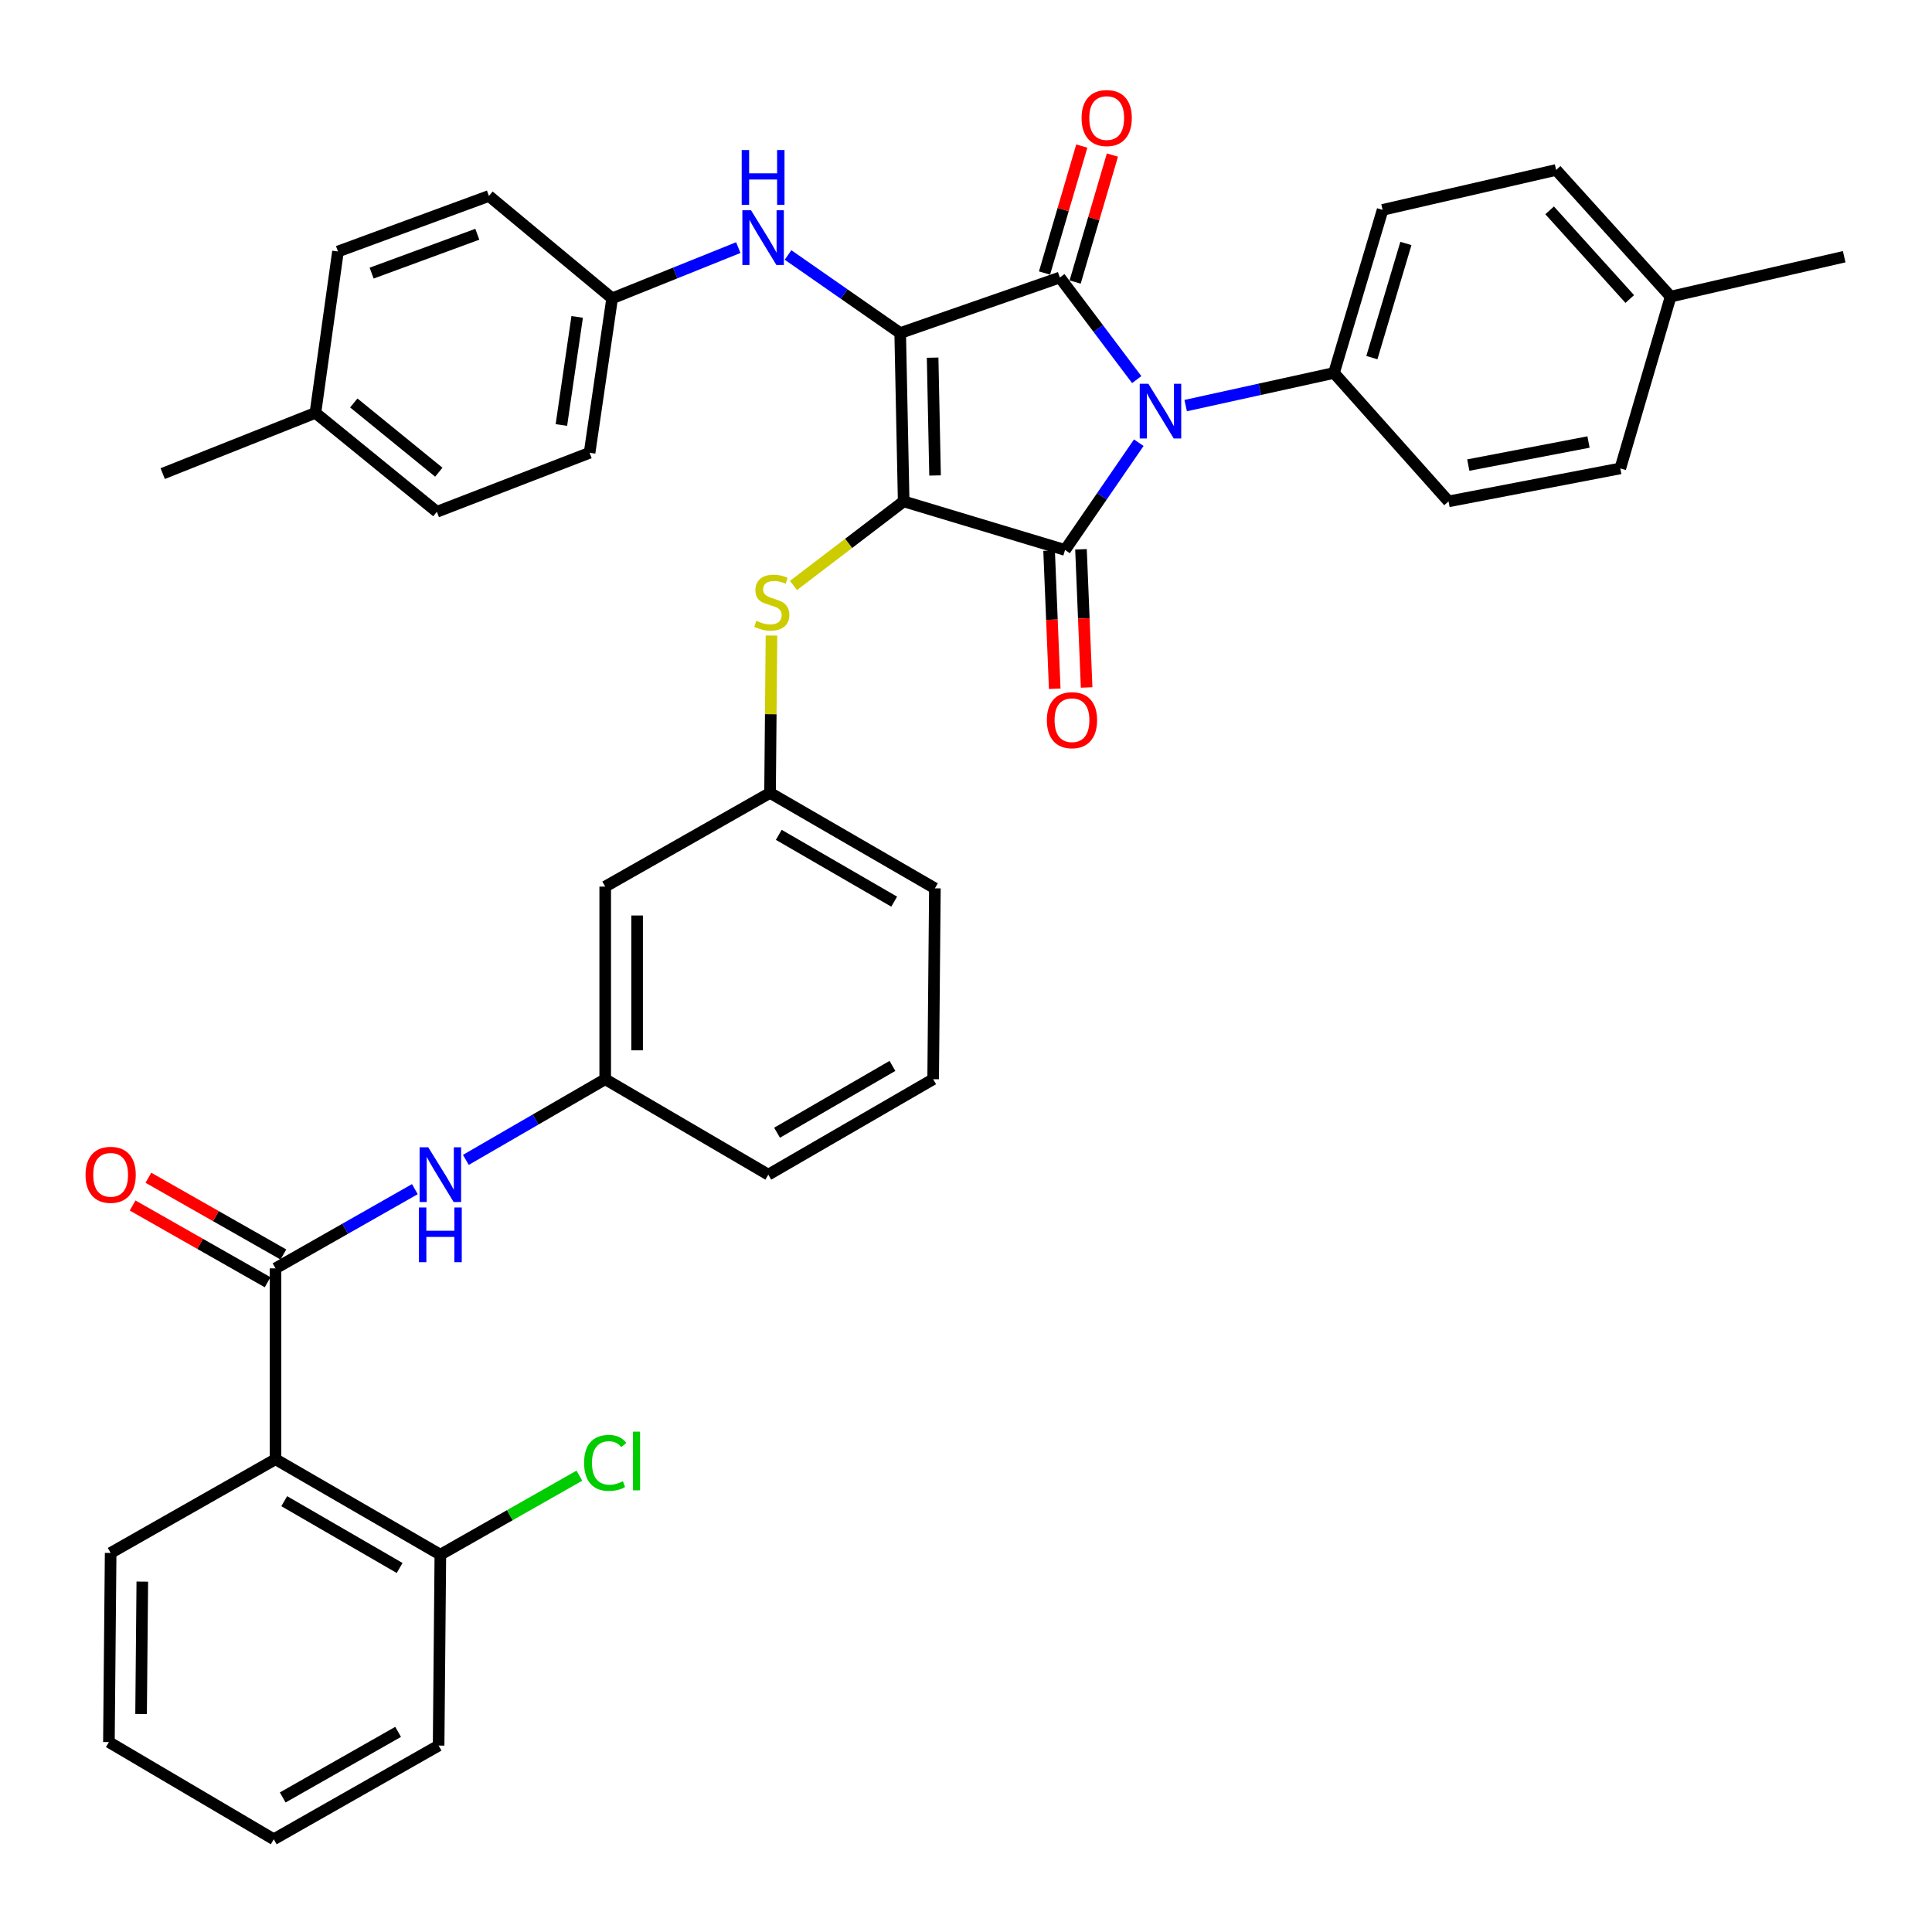<?xml version='1.0' encoding='iso-8859-1'?>
<svg version='1.1' baseProfile='full'
              xmlns='http://www.w3.org/2000/svg'
                      xmlns:rdkit='http://www.rdkit.org/xml'
                      xmlns:xlink='http://www.w3.org/1999/xlink'
                  xml:space='preserve'
width='1000px' height='1000px' viewBox='0 0 1000 1000'>
<!-- END OF HEADER -->
<rect style='opacity:1.0;fill:#FFFFFF;stroke:none' width='1000' height='1000' x='0' y='0'> </rect>
<path class='bond-0' d='M 241.131,600.354 L 277.192,579.478' style='fill:none;fill-rule:evenodd;stroke:#0000FF;stroke-width:6px;stroke-linecap:butt;stroke-linejoin:miter;stroke-opacity:1' />
<path class='bond-0' d='M 277.192,579.478 L 313.254,558.602' style='fill:none;fill-rule:evenodd;stroke:#000000;stroke-width:6px;stroke-linecap:butt;stroke-linejoin:miter;stroke-opacity:1' />
<path class='bond-1' d='M 214.732,615.498 L 178.665,636.001' style='fill:none;fill-rule:evenodd;stroke:#0000FF;stroke-width:6px;stroke-linecap:butt;stroke-linejoin:miter;stroke-opacity:1' />
<path class='bond-1' d='M 178.665,636.001 L 142.598,656.504' style='fill:none;fill-rule:evenodd;stroke:#000000;stroke-width:6px;stroke-linecap:butt;stroke-linejoin:miter;stroke-opacity:1' />
<path class='bond-2' d='M 467.737,259.511 L 465.938,172.393' style='fill:none;fill-rule:evenodd;stroke:#000000;stroke-width:6px;stroke-linecap:butt;stroke-linejoin:miter;stroke-opacity:1' />
<path class='bond-2' d='M 483.984,246.102 L 482.725,185.12' style='fill:none;fill-rule:evenodd;stroke:#000000;stroke-width:6px;stroke-linecap:butt;stroke-linejoin:miter;stroke-opacity:1' />
<path class='bond-3' d='M 467.737,259.511 L 551.266,284.658' style='fill:none;fill-rule:evenodd;stroke:#000000;stroke-width:6px;stroke-linecap:butt;stroke-linejoin:miter;stroke-opacity:1' />
<path class='bond-4' d='M 467.737,259.511 L 439.218,281.274' style='fill:none;fill-rule:evenodd;stroke:#000000;stroke-width:6px;stroke-linecap:butt;stroke-linejoin:miter;stroke-opacity:1' />
<path class='bond-4' d='M 439.218,281.274 L 410.698,303.038' style='fill:none;fill-rule:evenodd;stroke:#CCCC00;stroke-width:6px;stroke-linecap:butt;stroke-linejoin:miter;stroke-opacity:1' />
<path class='bond-5' d='M 465.938,172.393 L 548.567,143.648' style='fill:none;fill-rule:evenodd;stroke:#000000;stroke-width:6px;stroke-linecap:butt;stroke-linejoin:miter;stroke-opacity:1' />
<path class='bond-6' d='M 465.938,172.393 L 436.911,152.183' style='fill:none;fill-rule:evenodd;stroke:#000000;stroke-width:6px;stroke-linecap:butt;stroke-linejoin:miter;stroke-opacity:1' />
<path class='bond-6' d='M 436.911,152.183 L 407.885,131.972' style='fill:none;fill-rule:evenodd;stroke:#0000FF;stroke-width:6px;stroke-linecap:butt;stroke-linejoin:miter;stroke-opacity:1' />
<path class='bond-7' d='M 548.567,143.648 L 568.466,170.064' style='fill:none;fill-rule:evenodd;stroke:#000000;stroke-width:6px;stroke-linecap:butt;stroke-linejoin:miter;stroke-opacity:1' />
<path class='bond-7' d='M 568.466,170.064 L 588.364,196.48' style='fill:none;fill-rule:evenodd;stroke:#0000FF;stroke-width:6px;stroke-linecap:butt;stroke-linejoin:miter;stroke-opacity:1' />
<path class='bond-8' d='M 556.493,145.975 L 566.139,113.117' style='fill:none;fill-rule:evenodd;stroke:#000000;stroke-width:6px;stroke-linecap:butt;stroke-linejoin:miter;stroke-opacity:1' />
<path class='bond-8' d='M 566.139,113.117 L 575.785,80.258' style='fill:none;fill-rule:evenodd;stroke:#FF0000;stroke-width:6px;stroke-linecap:butt;stroke-linejoin:miter;stroke-opacity:1' />
<path class='bond-8' d='M 540.642,141.321 L 550.288,108.463' style='fill:none;fill-rule:evenodd;stroke:#000000;stroke-width:6px;stroke-linecap:butt;stroke-linejoin:miter;stroke-opacity:1' />
<path class='bond-8' d='M 550.288,108.463 L 559.934,75.605' style='fill:none;fill-rule:evenodd;stroke:#FF0000;stroke-width:6px;stroke-linecap:butt;stroke-linejoin:miter;stroke-opacity:1' />
<path class='bond-9' d='M 613.701,209.935 L 652.089,201.49' style='fill:none;fill-rule:evenodd;stroke:#0000FF;stroke-width:6px;stroke-linecap:butt;stroke-linejoin:miter;stroke-opacity:1' />
<path class='bond-9' d='M 652.089,201.49 L 690.477,193.044' style='fill:none;fill-rule:evenodd;stroke:#000000;stroke-width:6px;stroke-linecap:butt;stroke-linejoin:miter;stroke-opacity:1' />
<path class='bond-10' d='M 589.429,229.144 L 570.347,256.901' style='fill:none;fill-rule:evenodd;stroke:#0000FF;stroke-width:6px;stroke-linecap:butt;stroke-linejoin:miter;stroke-opacity:1' />
<path class='bond-10' d='M 570.347,256.901 L 551.266,284.658' style='fill:none;fill-rule:evenodd;stroke:#000000;stroke-width:6px;stroke-linecap:butt;stroke-linejoin:miter;stroke-opacity:1' />
<path class='bond-11' d='M 543.012,284.995 L 544.47,320.746' style='fill:none;fill-rule:evenodd;stroke:#000000;stroke-width:6px;stroke-linecap:butt;stroke-linejoin:miter;stroke-opacity:1' />
<path class='bond-11' d='M 544.47,320.746 L 545.927,356.498' style='fill:none;fill-rule:evenodd;stroke:#FF0000;stroke-width:6px;stroke-linecap:butt;stroke-linejoin:miter;stroke-opacity:1' />
<path class='bond-11' d='M 559.519,284.322 L 560.976,320.074' style='fill:none;fill-rule:evenodd;stroke:#000000;stroke-width:6px;stroke-linecap:butt;stroke-linejoin:miter;stroke-opacity:1' />
<path class='bond-11' d='M 560.976,320.074 L 562.434,355.825' style='fill:none;fill-rule:evenodd;stroke:#FF0000;stroke-width:6px;stroke-linecap:butt;stroke-linejoin:miter;stroke-opacity:1' />
<path class='bond-12' d='M 382.138,128.156 L 349.49,141.29' style='fill:none;fill-rule:evenodd;stroke:#0000FF;stroke-width:6px;stroke-linecap:butt;stroke-linejoin:miter;stroke-opacity:1' />
<path class='bond-12' d='M 349.49,141.29 L 316.842,154.423' style='fill:none;fill-rule:evenodd;stroke:#000000;stroke-width:6px;stroke-linecap:butt;stroke-linejoin:miter;stroke-opacity:1' />
<path class='bond-13' d='M 399.313,328.955 L 398.943,369.68' style='fill:none;fill-rule:evenodd;stroke:#CCCC00;stroke-width:6px;stroke-linecap:butt;stroke-linejoin:miter;stroke-opacity:1' />
<path class='bond-13' d='M 398.943,369.68 L 398.572,410.406' style='fill:none;fill-rule:evenodd;stroke:#000000;stroke-width:6px;stroke-linecap:butt;stroke-linejoin:miter;stroke-opacity:1' />
<path class='bond-14' d='M 483.899,459.801 L 398.572,410.406' style='fill:none;fill-rule:evenodd;stroke:#000000;stroke-width:6px;stroke-linecap:butt;stroke-linejoin:miter;stroke-opacity:1' />
<path class='bond-14' d='M 462.824,466.69 L 403.094,432.112' style='fill:none;fill-rule:evenodd;stroke:#000000;stroke-width:6px;stroke-linecap:butt;stroke-linejoin:miter;stroke-opacity:1' />
<path class='bond-15' d='M 483.899,459.801 L 483,558.602' style='fill:none;fill-rule:evenodd;stroke:#000000;stroke-width:6px;stroke-linecap:butt;stroke-linejoin:miter;stroke-opacity:1' />
<path class='bond-16' d='M 313.254,558.602 L 397.682,607.998' style='fill:none;fill-rule:evenodd;stroke:#000000;stroke-width:6px;stroke-linecap:butt;stroke-linejoin:miter;stroke-opacity:1' />
<path class='bond-17' d='M 313.254,558.602 L 313.254,458.902' style='fill:none;fill-rule:evenodd;stroke:#000000;stroke-width:6px;stroke-linecap:butt;stroke-linejoin:miter;stroke-opacity:1' />
<path class='bond-17' d='M 329.774,543.647 L 329.774,473.857' style='fill:none;fill-rule:evenodd;stroke:#000000;stroke-width:6px;stroke-linecap:butt;stroke-linejoin:miter;stroke-opacity:1' />
<path class='bond-18' d='M 398.572,410.406 L 313.254,458.902' style='fill:none;fill-rule:evenodd;stroke:#000000;stroke-width:6px;stroke-linecap:butt;stroke-linejoin:miter;stroke-opacity:1' />
<path class='bond-19' d='M 316.842,154.423 L 253.074,101.429' style='fill:none;fill-rule:evenodd;stroke:#000000;stroke-width:6px;stroke-linecap:butt;stroke-linejoin:miter;stroke-opacity:1' />
<path class='bond-20' d='M 316.842,154.423 L 305.168,234.363' style='fill:none;fill-rule:evenodd;stroke:#000000;stroke-width:6px;stroke-linecap:butt;stroke-linejoin:miter;stroke-opacity:1' />
<path class='bond-20' d='M 298.744,164.027 L 290.572,219.985' style='fill:none;fill-rule:evenodd;stroke:#000000;stroke-width:6px;stroke-linecap:butt;stroke-linejoin:miter;stroke-opacity:1' />
<path class='bond-21' d='M 163.258,213.703 L 226.127,264.898' style='fill:none;fill-rule:evenodd;stroke:#000000;stroke-width:6px;stroke-linecap:butt;stroke-linejoin:miter;stroke-opacity:1' />
<path class='bond-21' d='M 183.12,208.572 L 227.128,244.409' style='fill:none;fill-rule:evenodd;stroke:#000000;stroke-width:6px;stroke-linecap:butt;stroke-linejoin:miter;stroke-opacity:1' />
<path class='bond-22' d='M 163.258,213.703 L 84.217,245.138' style='fill:none;fill-rule:evenodd;stroke:#000000;stroke-width:6px;stroke-linecap:butt;stroke-linejoin:miter;stroke-opacity:1' />
<path class='bond-23' d='M 163.258,213.703 L 174.932,130.175' style='fill:none;fill-rule:evenodd;stroke:#000000;stroke-width:6px;stroke-linecap:butt;stroke-linejoin:miter;stroke-opacity:1' />
<path class='bond-24' d='M 253.074,101.429 L 174.932,130.175' style='fill:none;fill-rule:evenodd;stroke:#000000;stroke-width:6px;stroke-linecap:butt;stroke-linejoin:miter;stroke-opacity:1' />
<path class='bond-24' d='M 247.056,121.246 L 192.357,141.368' style='fill:none;fill-rule:evenodd;stroke:#000000;stroke-width:6px;stroke-linecap:butt;stroke-linejoin:miter;stroke-opacity:1' />
<path class='bond-25' d='M 690.477,193.044 L 749.758,259.511' style='fill:none;fill-rule:evenodd;stroke:#000000;stroke-width:6px;stroke-linecap:butt;stroke-linejoin:miter;stroke-opacity:1' />
<path class='bond-26' d='M 690.477,193.044 L 715.634,108.634' style='fill:none;fill-rule:evenodd;stroke:#000000;stroke-width:6px;stroke-linecap:butt;stroke-linejoin:miter;stroke-opacity:1' />
<path class='bond-26' d='M 710.083,185.101 L 727.692,126.014' style='fill:none;fill-rule:evenodd;stroke:#000000;stroke-width:6px;stroke-linecap:butt;stroke-linejoin:miter;stroke-opacity:1' />
<path class='bond-27' d='M 864.712,153.524 L 805.449,87.965' style='fill:none;fill-rule:evenodd;stroke:#000000;stroke-width:6px;stroke-linecap:butt;stroke-linejoin:miter;stroke-opacity:1' />
<path class='bond-27' d='M 843.567,154.768 L 802.083,108.877' style='fill:none;fill-rule:evenodd;stroke:#000000;stroke-width:6px;stroke-linecap:butt;stroke-linejoin:miter;stroke-opacity:1' />
<path class='bond-28' d='M 864.712,153.524 L 954.545,132.873' style='fill:none;fill-rule:evenodd;stroke:#000000;stroke-width:6px;stroke-linecap:butt;stroke-linejoin:miter;stroke-opacity:1' />
<path class='bond-29' d='M 864.712,153.524 L 838.664,242.449' style='fill:none;fill-rule:evenodd;stroke:#000000;stroke-width:6px;stroke-linecap:butt;stroke-linejoin:miter;stroke-opacity:1' />
<path class='bond-30' d='M 749.758,259.511 L 838.664,242.449' style='fill:none;fill-rule:evenodd;stroke:#000000;stroke-width:6px;stroke-linecap:butt;stroke-linejoin:miter;stroke-opacity:1' />
<path class='bond-30' d='M 759.98,240.727 L 822.215,228.784' style='fill:none;fill-rule:evenodd;stroke:#000000;stroke-width:6px;stroke-linecap:butt;stroke-linejoin:miter;stroke-opacity:1' />
<path class='bond-31' d='M 715.634,108.634 L 805.449,87.965' style='fill:none;fill-rule:evenodd;stroke:#000000;stroke-width:6px;stroke-linecap:butt;stroke-linejoin:miter;stroke-opacity:1' />
<path class='bond-32' d='M 305.168,234.363 L 226.127,264.898' style='fill:none;fill-rule:evenodd;stroke:#000000;stroke-width:6px;stroke-linecap:butt;stroke-linejoin:miter;stroke-opacity:1' />
<path class='bond-33' d='M 483,558.602 L 397.682,607.998' style='fill:none;fill-rule:evenodd;stroke:#000000;stroke-width:6px;stroke-linecap:butt;stroke-linejoin:miter;stroke-opacity:1' />
<path class='bond-33' d='M 461.925,551.715 L 402.202,586.292' style='fill:none;fill-rule:evenodd;stroke:#000000;stroke-width:6px;stroke-linecap:butt;stroke-linejoin:miter;stroke-opacity:1' />
<path class='bond-34' d='M 142.598,755.304 L 142.598,656.504' style='fill:none;fill-rule:evenodd;stroke:#000000;stroke-width:6px;stroke-linecap:butt;stroke-linejoin:miter;stroke-opacity:1' />
<path class='bond-35' d='M 142.598,755.304 L 227.926,804.7' style='fill:none;fill-rule:evenodd;stroke:#000000;stroke-width:6px;stroke-linecap:butt;stroke-linejoin:miter;stroke-opacity:1' />
<path class='bond-35' d='M 147.121,777.011 L 206.85,811.588' style='fill:none;fill-rule:evenodd;stroke:#000000;stroke-width:6px;stroke-linecap:butt;stroke-linejoin:miter;stroke-opacity:1' />
<path class='bond-36' d='M 142.598,755.304 L 57.271,803.801' style='fill:none;fill-rule:evenodd;stroke:#000000;stroke-width:6px;stroke-linecap:butt;stroke-linejoin:miter;stroke-opacity:1' />
<path class='bond-37' d='M 146.681,649.323 L 111.744,629.462' style='fill:none;fill-rule:evenodd;stroke:#000000;stroke-width:6px;stroke-linecap:butt;stroke-linejoin:miter;stroke-opacity:1' />
<path class='bond-37' d='M 111.744,629.462 L 76.807,609.602' style='fill:none;fill-rule:evenodd;stroke:#FF0000;stroke-width:6px;stroke-linecap:butt;stroke-linejoin:miter;stroke-opacity:1' />
<path class='bond-37' d='M 138.516,663.685 L 103.579,643.824' style='fill:none;fill-rule:evenodd;stroke:#000000;stroke-width:6px;stroke-linecap:butt;stroke-linejoin:miter;stroke-opacity:1' />
<path class='bond-37' d='M 103.579,643.824 L 68.642,623.964' style='fill:none;fill-rule:evenodd;stroke:#FF0000;stroke-width:6px;stroke-linecap:butt;stroke-linejoin:miter;stroke-opacity:1' />
<path class='bond-38' d='M 227.926,804.7 L 263.903,784.252' style='fill:none;fill-rule:evenodd;stroke:#000000;stroke-width:6px;stroke-linecap:butt;stroke-linejoin:miter;stroke-opacity:1' />
<path class='bond-38' d='M 263.903,784.252 L 299.88,763.805' style='fill:none;fill-rule:evenodd;stroke:#00CC00;stroke-width:6px;stroke-linecap:butt;stroke-linejoin:miter;stroke-opacity:1' />
<path class='bond-39' d='M 227.926,804.7 L 227.027,903.501' style='fill:none;fill-rule:evenodd;stroke:#000000;stroke-width:6px;stroke-linecap:butt;stroke-linejoin:miter;stroke-opacity:1' />
<path class='bond-40' d='M 57.271,803.801 L 56.371,901.702' style='fill:none;fill-rule:evenodd;stroke:#000000;stroke-width:6px;stroke-linecap:butt;stroke-linejoin:miter;stroke-opacity:1' />
<path class='bond-40' d='M 73.656,818.638 L 73.026,887.169' style='fill:none;fill-rule:evenodd;stroke:#000000;stroke-width:6px;stroke-linecap:butt;stroke-linejoin:miter;stroke-opacity:1' />
<path class='bond-41' d='M 227.027,903.501 L 141.699,951.997' style='fill:none;fill-rule:evenodd;stroke:#000000;stroke-width:6px;stroke-linecap:butt;stroke-linejoin:miter;stroke-opacity:1' />
<path class='bond-41' d='M 206.064,896.413 L 146.335,930.36' style='fill:none;fill-rule:evenodd;stroke:#000000;stroke-width:6px;stroke-linecap:butt;stroke-linejoin:miter;stroke-opacity:1' />
<path class='bond-42' d='M 56.371,901.702 L 141.699,951.997' style='fill:none;fill-rule:evenodd;stroke:#000000;stroke-width:6px;stroke-linecap:butt;stroke-linejoin:miter;stroke-opacity:1' />
<path  class='atom-0' d='M 221.666 593.838
L 230.946 608.838
Q 231.866 610.318, 233.346 612.998
Q 234.826 615.678, 234.906 615.838
L 234.906 593.838
L 238.666 593.838
L 238.666 622.158
L 234.786 622.158
L 224.826 605.758
Q 223.666 603.838, 222.426 601.638
Q 221.226 599.438, 220.866 598.758
L 220.866 622.158
L 217.186 622.158
L 217.186 593.838
L 221.666 593.838
' fill='#0000FF'/>
<path  class='atom-0' d='M 216.846 624.99
L 220.686 624.99
L 220.686 637.03
L 235.166 637.03
L 235.166 624.99
L 239.006 624.99
L 239.006 653.31
L 235.166 653.31
L 235.166 640.23
L 220.686 640.23
L 220.686 653.31
L 216.846 653.31
L 216.846 624.99
' fill='#0000FF'/>
<path  class='atom-4' d='M 594.401 198.644
L 603.681 213.644
Q 604.601 215.124, 606.081 217.804
Q 607.561 220.484, 607.641 220.644
L 607.641 198.644
L 611.401 198.644
L 611.401 226.964
L 607.521 226.964
L 597.561 210.564
Q 596.401 208.644, 595.161 206.444
Q 593.961 204.244, 593.601 203.564
L 593.601 226.964
L 589.921 226.964
L 589.921 198.644
L 594.401 198.644
' fill='#0000FF'/>
<path  class='atom-6' d='M 388.723 108.828
L 398.003 123.828
Q 398.923 125.308, 400.403 127.988
Q 401.883 130.668, 401.963 130.828
L 401.963 108.828
L 405.723 108.828
L 405.723 137.148
L 401.843 137.148
L 391.883 120.748
Q 390.723 118.828, 389.483 116.628
Q 388.283 114.428, 387.923 113.748
L 387.923 137.148
L 384.243 137.148
L 384.243 108.828
L 388.723 108.828
' fill='#0000FF'/>
<path  class='atom-6' d='M 383.903 77.677
L 387.743 77.677
L 387.743 89.716
L 402.223 89.716
L 402.223 77.677
L 406.063 77.677
L 406.063 105.996
L 402.223 105.996
L 402.223 92.916
L 387.743 92.916
L 387.743 105.996
L 383.903 105.996
L 383.903 77.677
' fill='#0000FF'/>
<path  class='atom-7' d='M 391.471 321.325
Q 391.791 321.445, 393.111 322.005
Q 394.431 322.565, 395.871 322.925
Q 397.351 323.245, 398.791 323.245
Q 401.471 323.245, 403.031 321.965
Q 404.591 320.645, 404.591 318.365
Q 404.591 316.805, 403.791 315.845
Q 403.031 314.885, 401.831 314.365
Q 400.631 313.845, 398.631 313.245
Q 396.111 312.485, 394.591 311.765
Q 393.111 311.045, 392.031 309.525
Q 390.991 308.005, 390.991 305.445
Q 390.991 301.885, 393.391 299.685
Q 395.831 297.485, 400.631 297.485
Q 403.911 297.485, 407.631 299.045
L 406.711 302.125
Q 403.311 300.725, 400.751 300.725
Q 397.991 300.725, 396.471 301.885
Q 394.951 303.005, 394.991 304.965
Q 394.991 306.485, 395.751 307.405
Q 396.551 308.325, 397.671 308.845
Q 398.831 309.365, 400.751 309.965
Q 403.311 310.765, 404.831 311.565
Q 406.351 312.365, 407.431 314.005
Q 408.551 315.605, 408.551 318.365
Q 408.551 322.285, 405.911 324.405
Q 403.311 326.485, 398.951 326.485
Q 396.431 326.485, 394.511 325.925
Q 392.631 325.405, 390.391 324.485
L 391.471 321.325
' fill='#CCCC00'/>
<path  class='atom-8' d='M 541.854 372.764
Q 541.854 365.964, 545.214 362.164
Q 548.574 358.364, 554.854 358.364
Q 561.134 358.364, 564.494 362.164
Q 567.854 365.964, 567.854 372.764
Q 567.854 379.644, 564.454 383.564
Q 561.054 387.444, 554.854 387.444
Q 548.614 387.444, 545.214 383.564
Q 541.854 379.684, 541.854 372.764
M 554.854 384.244
Q 559.174 384.244, 561.494 381.364
Q 563.854 378.444, 563.854 372.764
Q 563.854 367.204, 561.494 364.404
Q 559.174 361.564, 554.854 361.564
Q 550.534 361.564, 548.174 364.364
Q 545.854 367.164, 545.854 372.764
Q 545.854 378.484, 548.174 381.364
Q 550.534 384.244, 554.854 384.244
' fill='#FF0000'/>
<path  class='atom-9' d='M 559.825 61.099
Q 559.825 54.299, 563.185 50.499
Q 566.545 46.699, 572.825 46.699
Q 579.105 46.699, 582.465 50.499
Q 585.825 54.299, 585.825 61.099
Q 585.825 67.979, 582.425 71.899
Q 579.025 75.779, 572.825 75.779
Q 566.585 75.779, 563.185 71.899
Q 559.825 68.019, 559.825 61.099
M 572.825 72.579
Q 577.145 72.579, 579.465 69.699
Q 581.825 66.779, 581.825 61.099
Q 581.825 55.539, 579.465 52.739
Q 577.145 49.899, 572.825 49.899
Q 568.505 49.899, 566.145 52.699
Q 563.825 55.499, 563.825 61.099
Q 563.825 66.819, 566.145 69.699
Q 568.505 72.579, 572.825 72.579
' fill='#FF0000'/>
<path  class='atom-33' d='M 44.271 608.078
Q 44.271 601.278, 47.631 597.478
Q 50.991 593.678, 57.271 593.678
Q 63.551 593.678, 66.911 597.478
Q 70.271 601.278, 70.271 608.078
Q 70.271 614.958, 66.871 618.878
Q 63.471 622.758, 57.271 622.758
Q 51.031 622.758, 47.631 618.878
Q 44.271 614.998, 44.271 608.078
M 57.271 619.558
Q 61.591 619.558, 63.911 616.678
Q 66.271 613.758, 66.271 608.078
Q 66.271 602.518, 63.911 599.718
Q 61.591 596.878, 57.271 596.878
Q 52.951 596.878, 50.591 599.678
Q 48.271 602.478, 48.271 608.078
Q 48.271 613.798, 50.591 616.678
Q 52.951 619.558, 57.271 619.558
' fill='#FF0000'/>
<path  class='atom-34' d='M 302.334 757.184
Q 302.334 750.144, 305.614 746.464
Q 308.934 742.744, 315.214 742.744
Q 321.054 742.744, 324.174 746.864
L 321.534 749.024
Q 319.254 746.024, 315.214 746.024
Q 310.934 746.024, 308.654 748.904
Q 306.414 751.744, 306.414 757.184
Q 306.414 762.784, 308.734 765.664
Q 311.094 768.544, 315.654 768.544
Q 318.774 768.544, 322.414 766.664
L 323.534 769.664
Q 322.054 770.624, 319.814 771.184
Q 317.574 771.744, 315.094 771.744
Q 308.934 771.744, 305.614 767.984
Q 302.334 764.224, 302.334 757.184
' fill='#00CC00'/>
<path  class='atom-34' d='M 327.614 741.024
L 331.294 741.024
L 331.294 771.384
L 327.614 771.384
L 327.614 741.024
' fill='#00CC00'/>
</svg>
